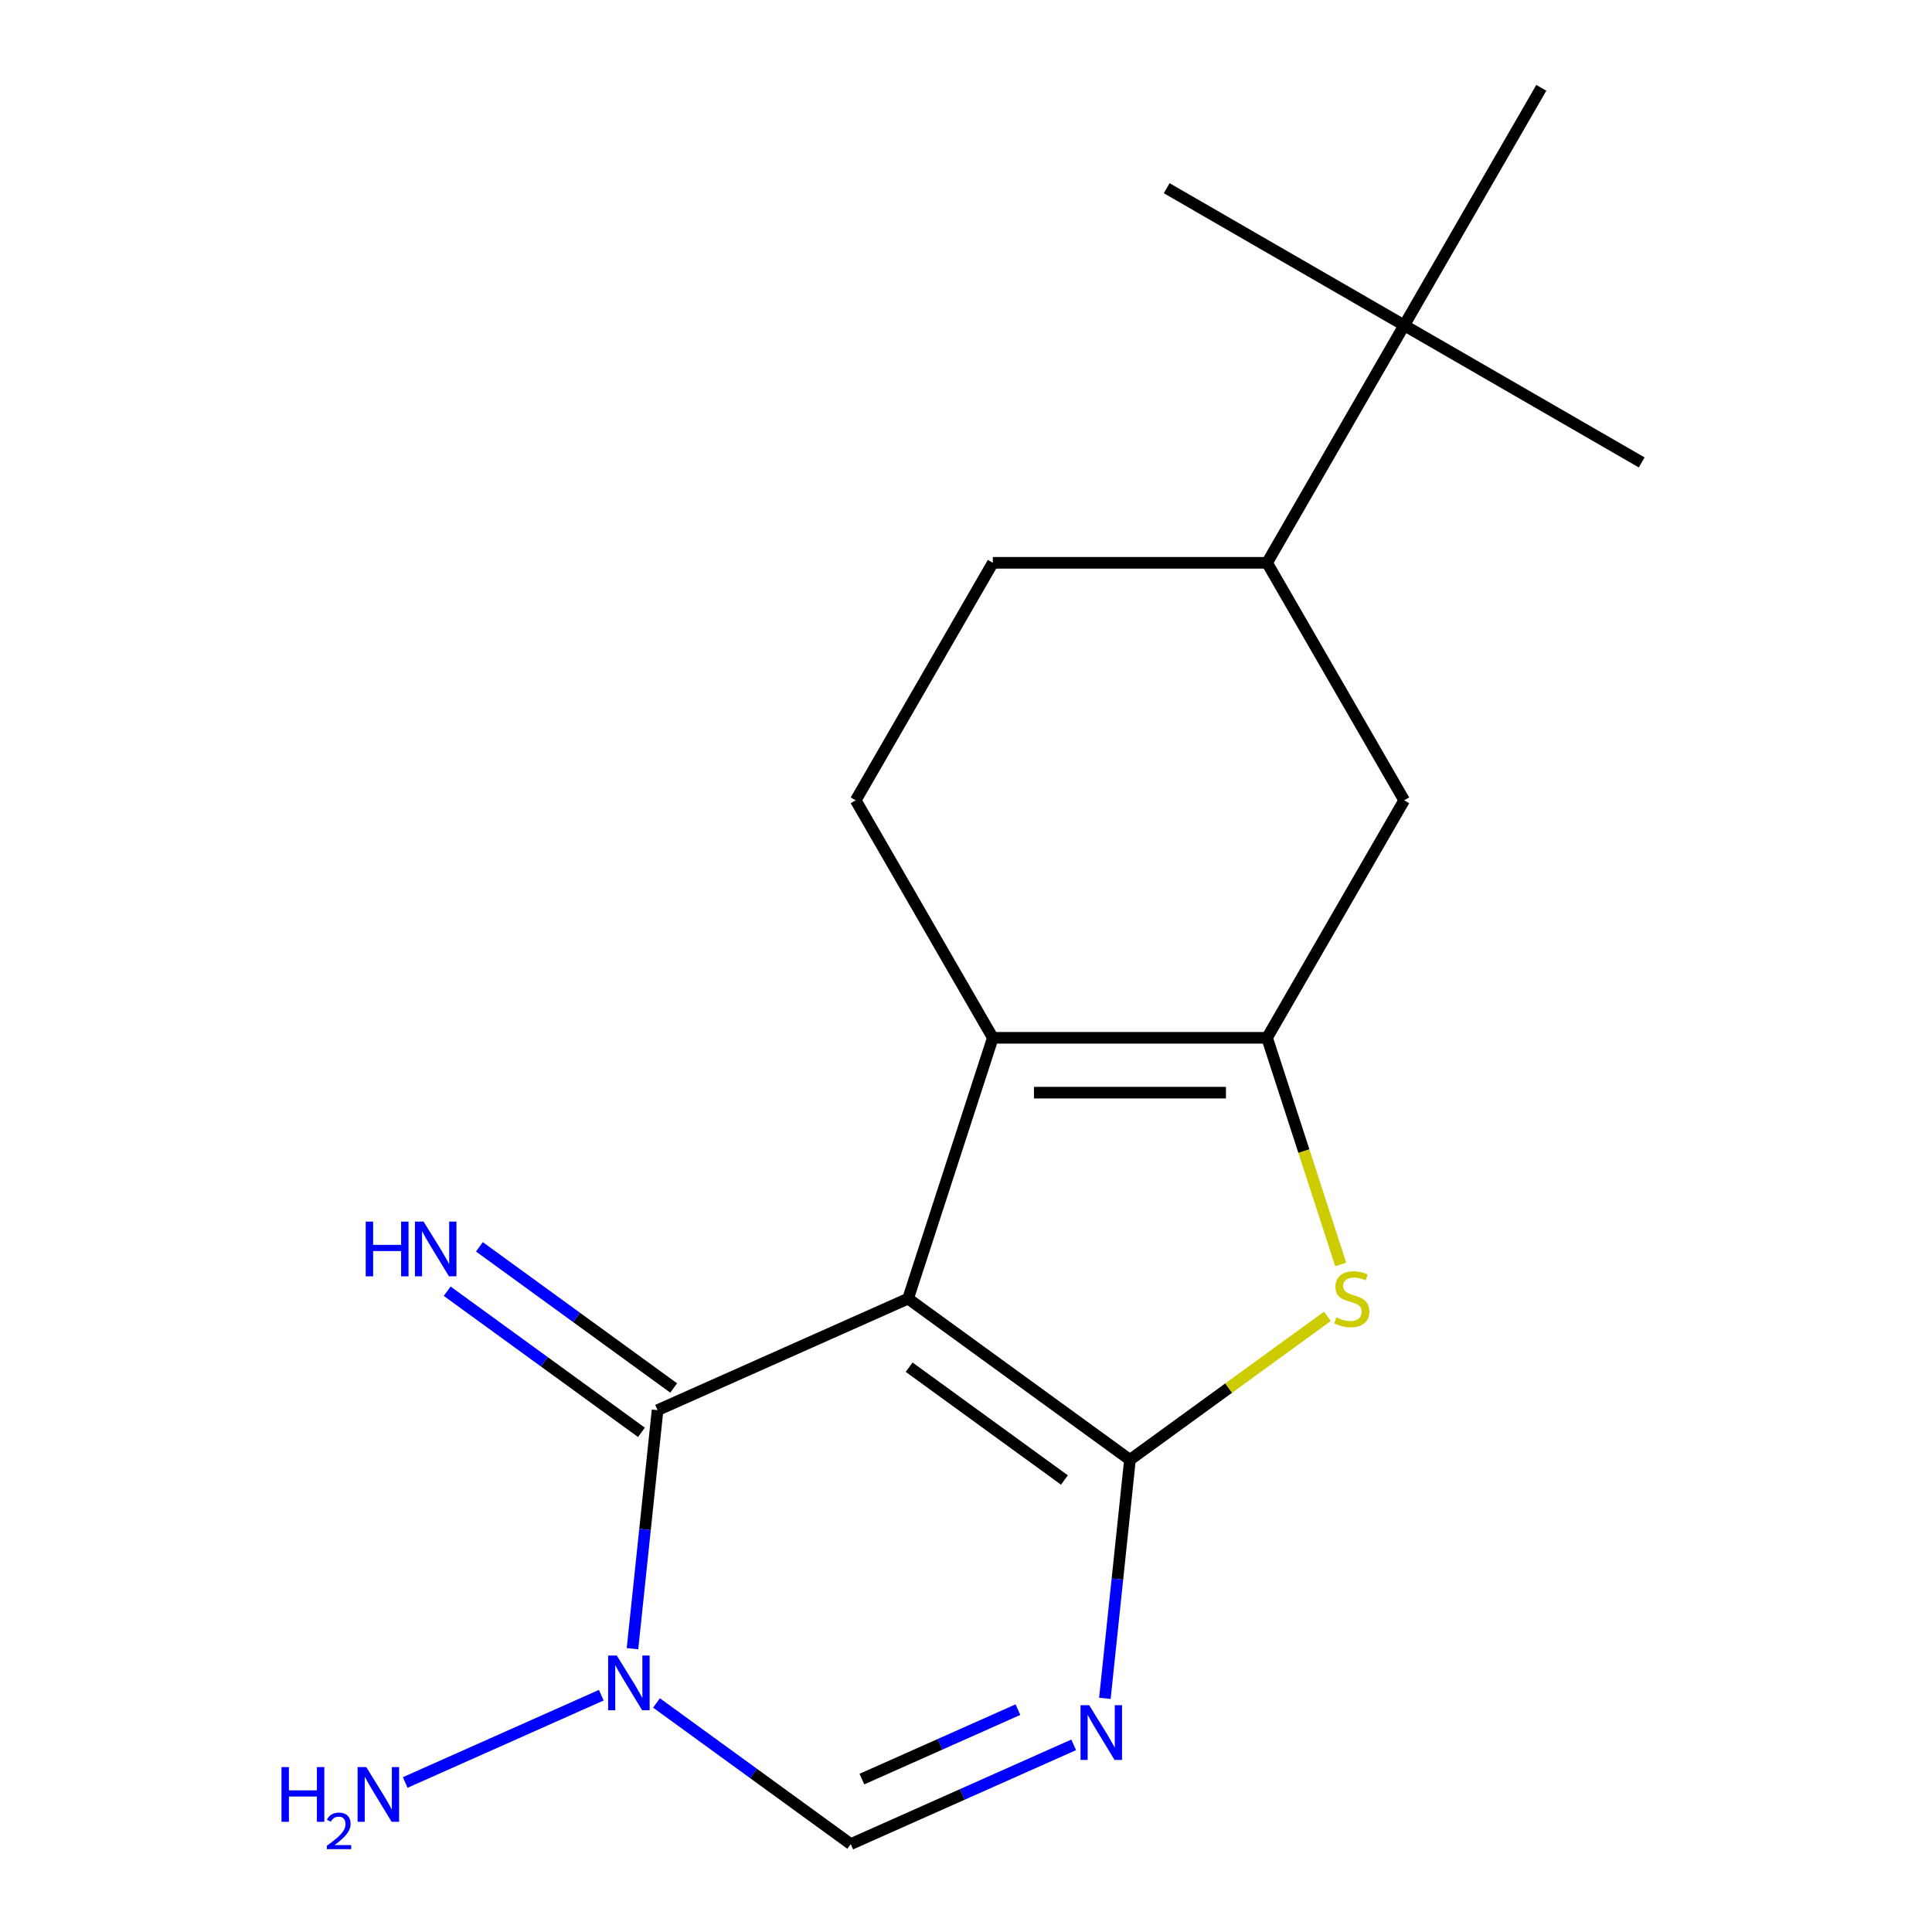 <?xml version='1.0' encoding='iso-8859-1'?>
<svg version='1.1' baseProfile='full'
              xmlns='http://www.w3.org/2000/svg'
                      xmlns:rdkit='http://www.rdkit.org/xml'
                      xmlns:xlink='http://www.w3.org/1999/xlink'
                  xml:space='preserve'
width='1000px' height='1000px' viewBox='0 0 1000 1000'>
<!-- END OF HEADER -->
<rect style='opacity:1.0;fill:#FFFFFF;stroke:none' width='1000' height='1000' x='0' y='0'> </rect>
<path class='bond-0' d='M 470.024,672.165 L 584.86,755.598' style='fill:none;fill-rule:evenodd;stroke:#000000;stroke-width:6px;stroke-linecap:butt;stroke-linejoin:miter;stroke-opacity:1' />
<path class='bond-0' d='M 470.563,707.647 L 550.948,766.051' style='fill:none;fill-rule:evenodd;stroke:#000000;stroke-width:6px;stroke-linecap:butt;stroke-linejoin:miter;stroke-opacity:1' />
<path class='bond-1' d='M 470.024,672.165 L 340.35,729.899' style='fill:none;fill-rule:evenodd;stroke:#000000;stroke-width:6px;stroke-linecap:butt;stroke-linejoin:miter;stroke-opacity:1' />
<path class='bond-2' d='M 470.024,672.165 L 513.887,537.167' style='fill:none;fill-rule:evenodd;stroke:#000000;stroke-width:6px;stroke-linecap:butt;stroke-linejoin:miter;stroke-opacity:1' />
<path class='bond-4' d='M 584.86,755.598 L 578.372,817.328' style='fill:none;fill-rule:evenodd;stroke:#000000;stroke-width:6px;stroke-linecap:butt;stroke-linejoin:miter;stroke-opacity:1' />
<path class='bond-4' d='M 578.372,817.328 L 571.884,879.057' style='fill:none;fill-rule:evenodd;stroke:#0000FF;stroke-width:6px;stroke-linecap:butt;stroke-linejoin:miter;stroke-opacity:1' />
<path class='bond-5' d='M 584.86,755.598 L 635.964,718.469' style='fill:none;fill-rule:evenodd;stroke:#000000;stroke-width:6px;stroke-linecap:butt;stroke-linejoin:miter;stroke-opacity:1' />
<path class='bond-5' d='M 635.964,718.469 L 687.067,681.34' style='fill:none;fill-rule:evenodd;stroke:#CCCC00;stroke-width:6px;stroke-linecap:butt;stroke-linejoin:miter;stroke-opacity:1' />
<path class='bond-6' d='M 340.35,729.899 L 333.862,791.629' style='fill:none;fill-rule:evenodd;stroke:#000000;stroke-width:6px;stroke-linecap:butt;stroke-linejoin:miter;stroke-opacity:1' />
<path class='bond-6' d='M 333.862,791.629 L 327.374,853.358' style='fill:none;fill-rule:evenodd;stroke:#0000FF;stroke-width:6px;stroke-linecap:butt;stroke-linejoin:miter;stroke-opacity:1' />
<path class='bond-10' d='M 348.694,718.416 L 298.42,681.89' style='fill:none;fill-rule:evenodd;stroke:#000000;stroke-width:6px;stroke-linecap:butt;stroke-linejoin:miter;stroke-opacity:1' />
<path class='bond-10' d='M 298.42,681.89 L 248.146,645.364' style='fill:none;fill-rule:evenodd;stroke:#0000FF;stroke-width:6px;stroke-linecap:butt;stroke-linejoin:miter;stroke-opacity:1' />
<path class='bond-10' d='M 332.007,741.383 L 281.733,704.857' style='fill:none;fill-rule:evenodd;stroke:#000000;stroke-width:6px;stroke-linecap:butt;stroke-linejoin:miter;stroke-opacity:1' />
<path class='bond-10' d='M 281.733,704.857 L 231.46,668.331' style='fill:none;fill-rule:evenodd;stroke:#0000FF;stroke-width:6px;stroke-linecap:butt;stroke-linejoin:miter;stroke-opacity:1' />
<path class='bond-3' d='M 513.887,537.167 L 655.833,537.167' style='fill:none;fill-rule:evenodd;stroke:#000000;stroke-width:6px;stroke-linecap:butt;stroke-linejoin:miter;stroke-opacity:1' />
<path class='bond-3' d='M 535.179,565.556 L 634.541,565.556' style='fill:none;fill-rule:evenodd;stroke:#000000;stroke-width:6px;stroke-linecap:butt;stroke-linejoin:miter;stroke-opacity:1' />
<path class='bond-9' d='M 513.887,537.167 L 442.915,414.239' style='fill:none;fill-rule:evenodd;stroke:#000000;stroke-width:6px;stroke-linecap:butt;stroke-linejoin:miter;stroke-opacity:1' />
<path class='bond-8' d='M 655.833,537.167 L 726.805,414.239' style='fill:none;fill-rule:evenodd;stroke:#000000;stroke-width:6px;stroke-linecap:butt;stroke-linejoin:miter;stroke-opacity:1' />
<path class='bond-18' d='M 655.833,537.167 L 674.894,595.832' style='fill:none;fill-rule:evenodd;stroke:#000000;stroke-width:6px;stroke-linecap:butt;stroke-linejoin:miter;stroke-opacity:1' />
<path class='bond-18' d='M 674.894,595.832 L 693.955,654.496' style='fill:none;fill-rule:evenodd;stroke:#CCCC00;stroke-width:6px;stroke-linecap:butt;stroke-linejoin:miter;stroke-opacity:1' />
<path class='bond-19' d='M 555.734,903.128 L 498.042,928.814' style='fill:none;fill-rule:evenodd;stroke:#0000FF;stroke-width:6px;stroke-linecap:butt;stroke-linejoin:miter;stroke-opacity:1' />
<path class='bond-19' d='M 498.042,928.814 L 440.349,954.5' style='fill:none;fill-rule:evenodd;stroke:#000000;stroke-width:6px;stroke-linecap:butt;stroke-linejoin:miter;stroke-opacity:1' />
<path class='bond-19' d='M 526.879,884.899 L 486.495,902.879' style='fill:none;fill-rule:evenodd;stroke:#0000FF;stroke-width:6px;stroke-linecap:butt;stroke-linejoin:miter;stroke-opacity:1' />
<path class='bond-19' d='M 486.495,902.879 L 446.11,920.86' style='fill:none;fill-rule:evenodd;stroke:#000000;stroke-width:6px;stroke-linecap:butt;stroke-linejoin:miter;stroke-opacity:1' />
<path class='bond-7' d='M 339.802,881.448 L 390.075,917.974' style='fill:none;fill-rule:evenodd;stroke:#0000FF;stroke-width:6px;stroke-linecap:butt;stroke-linejoin:miter;stroke-opacity:1' />
<path class='bond-7' d='M 390.075,917.974 L 440.349,954.5' style='fill:none;fill-rule:evenodd;stroke:#000000;stroke-width:6px;stroke-linecap:butt;stroke-linejoin:miter;stroke-opacity:1' />
<path class='bond-14' d='M 311.225,877.429 L 209.737,922.614' style='fill:none;fill-rule:evenodd;stroke:#0000FF;stroke-width:6px;stroke-linecap:butt;stroke-linejoin:miter;stroke-opacity:1' />
<path class='bond-20' d='M 726.805,414.239 L 655.833,291.311' style='fill:none;fill-rule:evenodd;stroke:#000000;stroke-width:6px;stroke-linecap:butt;stroke-linejoin:miter;stroke-opacity:1' />
<path class='bond-13' d='M 442.915,414.239 L 513.887,291.311' style='fill:none;fill-rule:evenodd;stroke:#000000;stroke-width:6px;stroke-linecap:butt;stroke-linejoin:miter;stroke-opacity:1' />
<path class='bond-11' d='M 655.833,291.311 L 513.887,291.311' style='fill:none;fill-rule:evenodd;stroke:#000000;stroke-width:6px;stroke-linecap:butt;stroke-linejoin:miter;stroke-opacity:1' />
<path class='bond-12' d='M 655.833,291.311 L 726.805,168.383' style='fill:none;fill-rule:evenodd;stroke:#000000;stroke-width:6px;stroke-linecap:butt;stroke-linejoin:miter;stroke-opacity:1' />
<path class='bond-15' d='M 726.805,168.383 L 849.733,239.355' style='fill:none;fill-rule:evenodd;stroke:#000000;stroke-width:6px;stroke-linecap:butt;stroke-linejoin:miter;stroke-opacity:1' />
<path class='bond-16' d='M 726.805,168.383 L 603.877,97.41' style='fill:none;fill-rule:evenodd;stroke:#000000;stroke-width:6px;stroke-linecap:butt;stroke-linejoin:miter;stroke-opacity:1' />
<path class='bond-17' d='M 726.805,168.383 L 797.778,45.455' style='fill:none;fill-rule:evenodd;stroke:#000000;stroke-width:6px;stroke-linecap:butt;stroke-linejoin:miter;stroke-opacity:1' />
<path  class='atom-5' d='M 563.763 882.606
L 573.043 897.606
Q 573.963 899.086, 575.443 901.766
Q 576.923 904.446, 577.003 904.606
L 577.003 882.606
L 580.763 882.606
L 580.763 910.926
L 576.883 910.926
L 566.923 894.526
Q 565.763 892.606, 564.523 890.406
Q 563.323 888.206, 562.963 887.526
L 562.963 910.926
L 559.283 910.926
L 559.283 882.606
L 563.763 882.606
' fill='#0000FF'/>
<path  class='atom-6' d='M 691.696 681.885
Q 692.016 682.005, 693.336 682.565
Q 694.656 683.125, 696.096 683.485
Q 697.576 683.805, 699.016 683.805
Q 701.696 683.805, 703.256 682.525
Q 704.816 681.205, 704.816 678.925
Q 704.816 677.365, 704.016 676.405
Q 703.256 675.445, 702.056 674.925
Q 700.856 674.405, 698.856 673.805
Q 696.336 673.045, 694.816 672.325
Q 693.336 671.605, 692.256 670.085
Q 691.216 668.565, 691.216 666.005
Q 691.216 662.445, 693.616 660.245
Q 696.056 658.045, 700.856 658.045
Q 704.136 658.045, 707.856 659.605
L 706.936 662.685
Q 703.536 661.285, 700.976 661.285
Q 698.216 661.285, 696.696 662.445
Q 695.176 663.565, 695.216 665.525
Q 695.216 667.045, 695.976 667.965
Q 696.776 668.885, 697.896 669.405
Q 699.056 669.925, 700.976 670.525
Q 703.536 671.325, 705.056 672.125
Q 706.576 672.925, 707.656 674.565
Q 708.776 676.165, 708.776 678.925
Q 708.776 682.845, 706.136 684.965
Q 703.536 687.045, 699.176 687.045
Q 696.656 687.045, 694.736 686.485
Q 692.856 685.965, 690.616 685.045
L 691.696 681.885
' fill='#CCCC00'/>
<path  class='atom-7' d='M 319.253 856.907
L 328.533 871.907
Q 329.453 873.387, 330.933 876.067
Q 332.413 878.747, 332.493 878.907
L 332.493 856.907
L 336.253 856.907
L 336.253 885.227
L 332.373 885.227
L 322.413 868.827
Q 321.253 866.907, 320.013 864.707
Q 318.813 862.507, 318.453 861.827
L 318.453 885.227
L 314.773 885.227
L 314.773 856.907
L 319.253 856.907
' fill='#0000FF'/>
<path  class='atom-11' d='M 189.294 632.306
L 193.134 632.306
L 193.134 644.346
L 207.614 644.346
L 207.614 632.306
L 211.454 632.306
L 211.454 660.626
L 207.614 660.626
L 207.614 647.546
L 193.134 647.546
L 193.134 660.626
L 189.294 660.626
L 189.294 632.306
' fill='#0000FF'/>
<path  class='atom-11' d='M 219.254 632.306
L 228.534 647.306
Q 229.454 648.786, 230.934 651.466
Q 232.414 654.146, 232.494 654.306
L 232.494 632.306
L 236.254 632.306
L 236.254 660.626
L 232.374 660.626
L 222.414 644.226
Q 221.254 642.306, 220.014 640.106
Q 218.814 637.906, 218.454 637.226
L 218.454 660.626
L 214.774 660.626
L 214.774 632.306
L 219.254 632.306
' fill='#0000FF'/>
<path  class='atom-15' d='M 145.707 914.641
L 149.547 914.641
L 149.547 926.681
L 164.027 926.681
L 164.027 914.641
L 167.867 914.641
L 167.867 942.961
L 164.027 942.961
L 164.027 929.881
L 149.547 929.881
L 149.547 942.961
L 145.707 942.961
L 145.707 914.641
' fill='#0000FF'/>
<path  class='atom-15' d='M 169.24 941.968
Q 169.926 940.199, 171.563 939.222
Q 173.2 938.219, 175.47 938.219
Q 178.295 938.219, 179.879 939.75
Q 181.463 941.281, 181.463 944
Q 181.463 946.772, 179.404 949.36
Q 177.371 951.947, 173.147 955.009
L 181.78 955.009
L 181.78 957.121
L 169.187 957.121
L 169.187 955.352
Q 172.672 952.871, 174.731 951.023
Q 176.817 949.175, 177.82 947.512
Q 178.823 945.848, 178.823 944.132
Q 178.823 942.337, 177.925 941.334
Q 177.028 940.331, 175.47 940.331
Q 173.965 940.331, 172.962 940.938
Q 171.959 941.545, 171.246 942.892
L 169.24 941.968
' fill='#0000FF'/>
<path  class='atom-15' d='M 189.58 914.641
L 198.86 929.641
Q 199.78 931.121, 201.26 933.801
Q 202.74 936.481, 202.82 936.641
L 202.82 914.641
L 206.58 914.641
L 206.58 942.961
L 202.7 942.961
L 192.74 926.561
Q 191.58 924.641, 190.34 922.441
Q 189.14 920.241, 188.78 919.561
L 188.78 942.961
L 185.1 942.961
L 185.1 914.641
L 189.58 914.641
' fill='#0000FF'/>
</svg>
